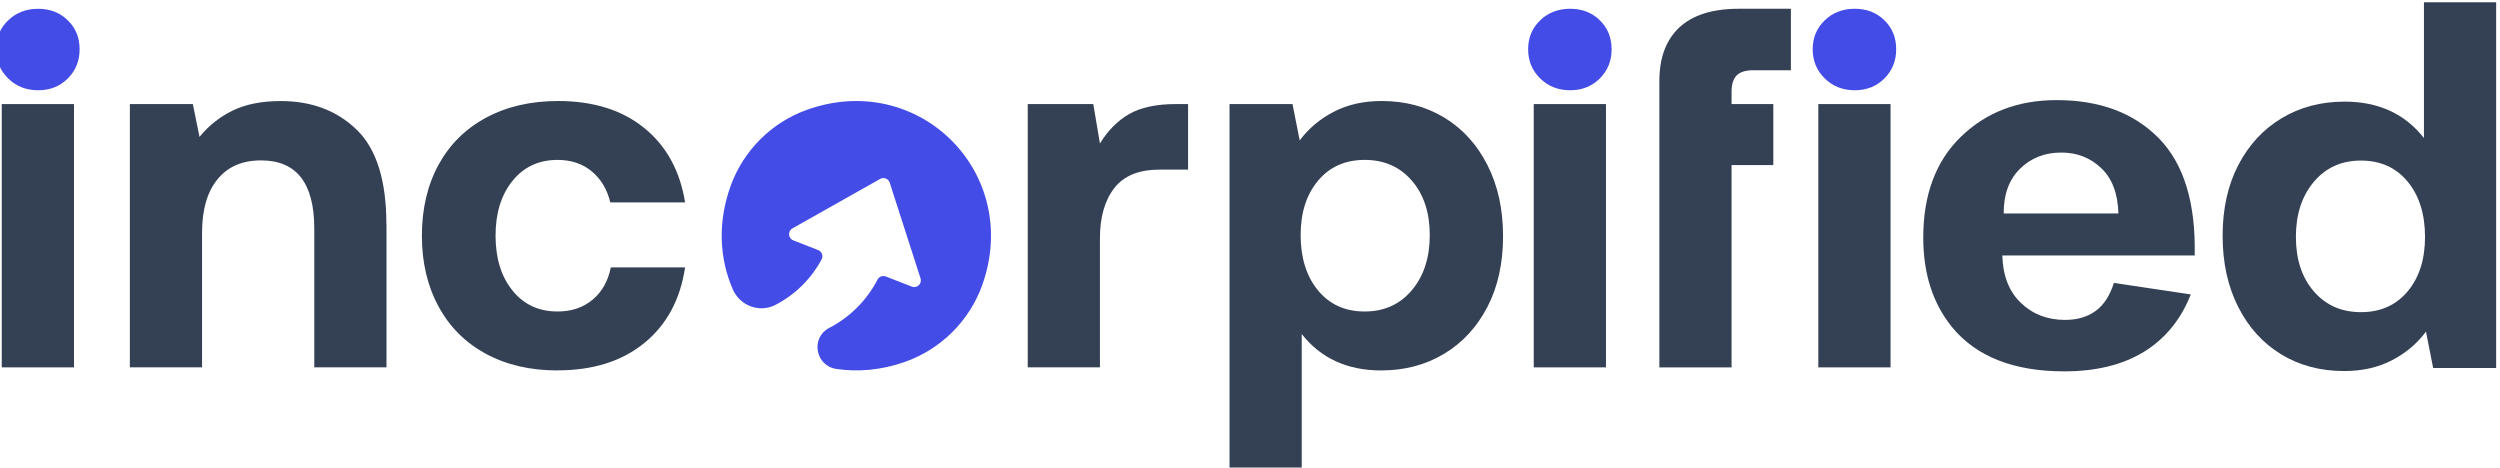 <svg xmlns="http://www.w3.org/2000/svg" xml:space="preserve" width="43.047mm" height="8.05mm" version="1.1" 
viewBox="0 0 4304.68 805" xmlns:xlink="http://www.w3.org/1999/xlink">
    <path fill="#344054" d="M665.47 386.43l0 246.06 -124.33 0 0 -238.99c0,-78.2 -30.58,-117.33 -91.74,-117.33 -32.37,0 -57.29,10.86 -75,32.66 -17.64,21.73 -26.49,52.31 -26.49,91.74l0 231.92 -124.33 0 0 -453.27 108.48 0 11.46 56.47c15.85,-19.42 34.97,-34.52 57.29,-45.39 22.32,-10.86 50,-16.29 82.89,-16.29 52.9,0 96.43,16.44 130.5,49.4 34.08,32.96 51.12,87.35 51.12,163.17l0.15 -0.15z"/>
    <path fill="#344054" d="M960.05 637.84c-47.03,0 -88.17,-9.52 -123.44,-28.64 -35.27,-19.12 -62.5,-46.28 -81.55,-81.55 -19.12,-35.27 -28.64,-75.82 -28.64,-121.72 0,-45.91 9.52,-87.13 28.64,-122.18 19.12,-34.97 46.43,-62.05 82,-81.17 35.56,-19.13 76.85,-28.65 123.88,-28.65 60.56,0 109.97,15.4 148.14,46.28 38.24,30.88 61.76,73.66 70.53,128.35l-128.79 0c-5.28,-22.32 -15.85,-40.11 -31.77,-53.35 -15.85,-13.24 -35.57,-19.87 -59.08,-19.87 -32.36,0 -58.18,12.06 -77.6,36.16 -19.42,24.11 -29.1,55.59 -29.1,94.35 0,38.77 9.68,70.24 29.1,94.34 19.42,24.11 45.24,36.17 77.6,36.17 24.11,0 44.27,-6.78 60.42,-20.32 16.15,-13.54 26.64,-32.06 31.32,-55.58l127.9 0c-8.25,55.29 -31.62,98.67 -70.08,130.06 -38.55,31.48 -88.32,47.18 -149.48,47.18l0 0.14z"/>
    <path fill="#344054" d="M2045.68 292.09l-49.41 0c-35.27,0 -61.16,10.56 -77.6,31.77 -16.45,21.2 -24.71,50 -24.71,86.46l0 222.24 -124.33 0 0 -453.35 112.88 0 11.45 67.94c13.54,-22.33 30.29,-39.22 50.3,-50.75 20.02,-11.46 46.73,-17.19 80.29,-17.19l21.2 0 0 112.88 -0.07 0z"/>
    <path fill="#344054" d="M2561.13 284.13c17.93,35.26 26.93,76.11 26.93,122.61 0,46.51 -8.93,87.06 -26.93,121.73 -18.01,34.67 -42.78,61.61 -74.56,80.73 -31.77,19.12 -67.93,28.64 -108.48,28.64 -58.18,0 -103.79,-20.9 -136.68,-62.64l0 233.7 -124.33 0 0 -629.69 108.48 0 12.35 62.65c15.26,-20.61 34.83,-37.05 58.64,-49.4 23.81,-12.35 51.26,-18.53 82.43,-18.53 40.56,0 76.57,9.52 108.04,28.65 31.47,19.12 56.18,46.28 74.11,81.55zm-99.26 120.83c0,-38.84 -10.27,-70.09 -30.88,-93.9 -20.61,-23.81 -47.61,-35.72 -81.17,-35.72 -33.56,0 -60.27,11.91 -80.28,35.72 -20.02,23.81 -29.99,55.13 -29.99,93.9 0,38.76 9.97,71.13 29.99,95.23 20.01,24.11 46.72,36.17 80.28,36.17 33.56,0 60.56,-12.2 81.17,-36.61 20.61,-24.41 30.88,-56.03 30.88,-94.79z"/>
    <polygon fill="#344054" points="2765.27,179.21 2765.27,632.56 2640.91,632.56 2640.91,179.21 "/>
    <polygon fill="#344054" points="127.4,179.21 127.4,632.56 3,632.56 3,179.21 "/>
    <path fill="#344054" d="M2857.21 139.48c0,-39.95 11.46,-70.68 34.37,-92.19 22.94,-21.42 57.07,-32.21 102.31,-32.21l89.8 0 0 105.88 -65.08 0c-12.97,0 -22.33,2.97 -28.21,8.85 -5.87,5.88 -8.86,15.25 -8.86,28.2l0 21.2 71.89 0 0 104.99 -71.89 0 0 348.36 -124.33 0 0 -493.08z"/>
    <path fill="#444CE7" d="M1389.07 189.19c-60.41,21.72 -108.63,69.64 -130.65,129.98 -23.44,64.21 -19.42,126.71 3.42,179.17 12.35,28.27 45.98,40.77 73.37,26.64 33.48,-17.27 61.3,-44.43 79.46,-78.28 3.27,-6.1 0.45,-13.69 -5.95,-16.14l-42.71 -16.67c-9.01,-3.5 -9.9,-15.93 -1.49,-20.69l150.97 -85.11c6.32,-3.58 14.28,-0.45 16.52,6.47l53.05 164.73c2.97,9.23 -6.1,17.71 -15.11,14.21l-44.64 -17.41c-5.43,-2.08 -11.61,0.15 -14.29,5.28 -18.9,36.61 -48.36,65.18 -83.18,83.26 -32.44,16.89 -23.96,65.18 12.2,70.61 37.35,5.58 77.6,2.23 118.53,-12.27 61.38,-21.73 110.42,-70.24 132.51,-131.55 69.5,-193.08 -109.07,-371.65 -302.16,-302.16l0.15 -0.07z"/>
    <path fill="#444CE7" d="M2775 84.79c0,20.02 -6.77,36.76 -20.29,50.3 -13.55,13.54 -30.58,20.31 -51.12,20.31 -20.55,0 -37.81,-6.77 -51.56,-20.31 -13.85,-13.54 -20.77,-30.28 -20.77,-50.3 0,-20.01 6.92,-36.6 20.77,-49.85 13.83,-13.24 31.01,-19.86 51.56,-19.86 20.54,0 37.65,6.62 51.12,19.86 13.52,13.25 20.29,29.84 20.29,49.85z"/>
    <path fill="#444CE7" d="M137.08 84.8c0,20.01 -6.77,36.75 -20.31,50.3 -13.54,13.54 -30.58,20.31 -51.11,20.31 -20.54,0 -37.8,-6.77 -51.57,-20.31 -13.84,-13.55 -20.76,-30.29 -20.76,-50.3 0,-20.02 6.92,-36.53 20.76,-49.78 13.77,-13.24 30.96,-19.87 51.57,-19.87 20.61,0 37.64,6.63 51.11,19.87 13.54,13.25 20.31,29.84 20.31,49.85l0 -0.07z"/>
  <polygon fill="#344054" points="3255.27,179.21 3255.27,632.56 3130.91,632.56 3130.91,179.21 "/>
  <path fill="#444CE7" d="M3265 84.79c0,20.02 -6.77,36.76 -20.29,50.3 -13.55,13.54 -30.58,20.31 -51.12,20.31 -20.55,0 -37.81,-6.77 -51.56,-20.31 -13.85,-13.54 -20.77,-30.28 -20.77,-50.3 0,-20.01 6.92,-36.6 20.77,-49.85 13.83,-13.24 31.01,-19.86 51.56,-19.86 20.54,0 37.65,6.62 51.12,19.86 13.52,13.25 20.29,29.84 20.29,49.85z"/>
  <path fill="#344054" d="M3854.01 528.69c-17.93,-35.26 -26.93,-76.11 -26.93,-122.61 0,-46.51 8.93,-87.06 26.93,-121.73 18.01,-34.67 42.78,-61.61 74.56,-80.73 31.77,-19.12 67.93,-28.64 108.48,-28.64 58.18,0 103.79,20.9 136.68,62.64l0 -233.7 124.33 0 0 629.69 -108.48 0 -12.35 -62.65c-15.26,20.61 -34.83,37.05 -58.64,49.4 -23.81,12.35 -51.26,18.53 -82.43,18.53 -40.56,0 -76.57,-9.52 -108.04,-28.65 -31.47,-19.12 -56.18,-46.28 -74.11,-81.55zm99.26 -120.83c0,38.84 10.27,70.09 30.88,93.9 20.61,23.81 47.61,35.72 81.17,35.72 33.56,0 60.27,-11.91 80.28,-35.72 20.02,-23.81 29.99,-55.13 29.99,-93.9 0,-38.76 -9.97,-71.13 -29.99,-95.23 -20.01,-24.11 -46.72,-36.17 -80.28,-36.17 -33.56,0 -60.56,12.2 -81.17,36.61 -20.61,24.41 -30.88,56.03 -30.88,94.79z"/>
  <path fill="#344054" d="M3639.92 487.18l132.3 19.78c-16.9,43.15 -43.78,75.98 -80.31,98.63 -36.7,22.51 -82.58,33.83 -137.45,33.83 -87.08,0 -151.61,-25.37 -193.3,-76.12 -33,-40.71 -49.58,-92.04 -49.58,-154.11 0,-73.97 21.74,-132.03 65.03,-173.89 43.29,-42 98.18,-62.93 164.49,-62.93 74.35,0 133.1,21.93 176.24,65.8 42.96,43.86 63.57,111.1 61.63,201.7l-331.23 0c0.97,34.98 11.6,62.22 32.03,81.71 20.29,19.5 45.72,29.25 75.98,29.25 20.76,0 38.14,-5.02 52.14,-15.06 14.16,-10.03 24.79,-26.23 32.03,-48.59zm7.72 -119.56c-0.96,-34.26 -10.78,-60.36 -29.6,-78.13 -18.84,-17.92 -41.69,-26.81 -68.74,-26.81 -28.81,0 -52.63,9.46 -71.46,28.24 -18.82,18.78 -28,44.44 -27.68,76.7l197.48 0z"/>
</svg>

